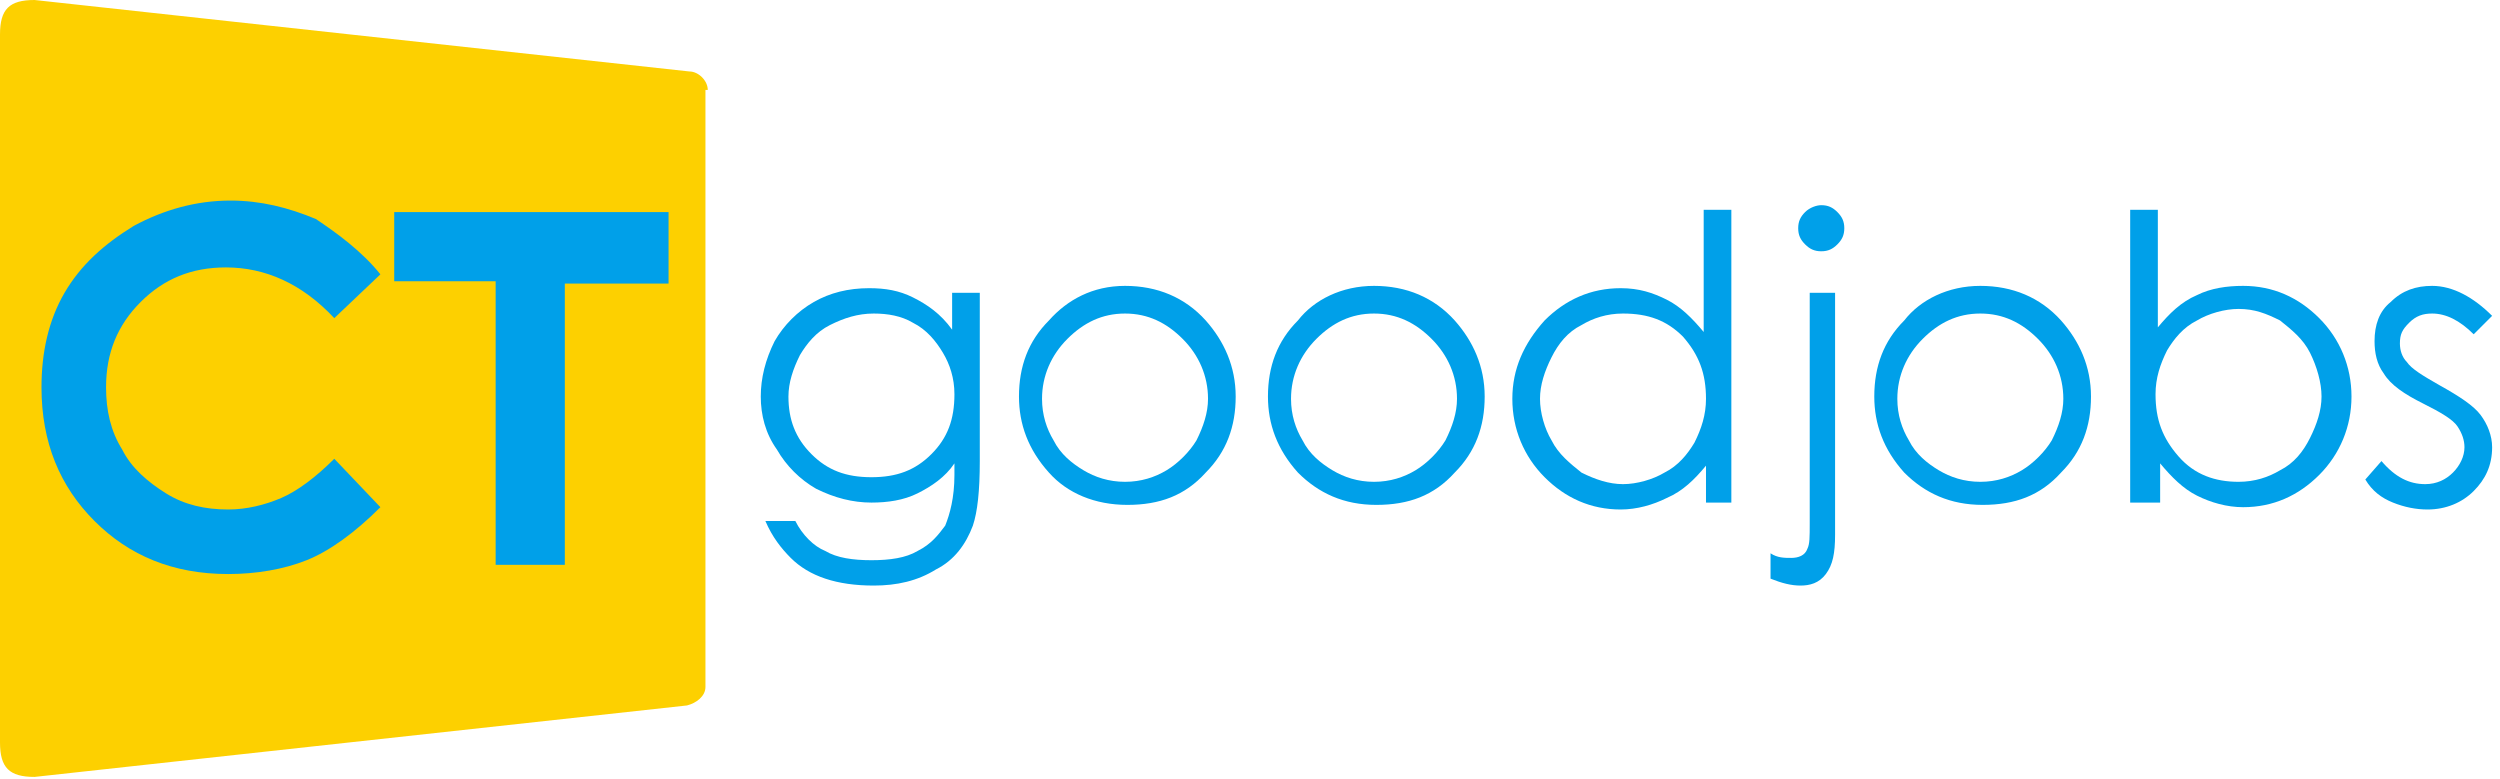 <svg width="154" height="48" viewBox="0 0 154 48" fill="none" xmlns="http://www.w3.org/2000/svg">
<g clip-path="url(#clip0)">
<path d="M58.651 18.035H60.355V28.402C60.355 30.248 60.213 31.527 59.929 32.379C59.503 33.515 58.793 34.509 57.657 35.077C56.521 35.787 55.243 36.071 53.822 36.071C52.686 36.071 51.692 35.929 50.84 35.645C49.988 35.361 49.278 34.935 48.71 34.367C48.142 33.799 47.574 33.089 47.148 32.095H48.994C49.42 32.947 50.13 33.657 50.84 33.941C51.55 34.367 52.544 34.509 53.681 34.509C54.817 34.509 55.811 34.367 56.521 33.941C57.373 33.515 57.799 32.947 58.225 32.379C58.509 31.669 58.793 30.674 58.793 29.254V28.544C58.225 29.396 57.373 29.965 56.521 30.39C55.669 30.817 54.675 30.959 53.681 30.959C52.544 30.959 51.408 30.674 50.272 30.107C49.278 29.538 48.426 28.686 47.858 27.692C47.148 26.698 46.864 25.562 46.864 24.426C46.864 23.29 47.148 22.154 47.716 21.018C48.284 20.024 49.136 19.172 50.13 18.604C51.124 18.035 52.26 17.752 53.538 17.752C54.532 17.752 55.385 17.893 56.237 18.32C57.089 18.745 57.941 19.314 58.651 20.308V18.035V18.035ZM53.822 19.314C52.828 19.314 51.976 19.598 51.124 20.024C50.272 20.45 49.704 21.16 49.278 21.87C48.852 22.722 48.568 23.574 48.568 24.426C48.568 25.846 48.994 26.982 49.988 27.976C50.982 28.97 52.118 29.396 53.681 29.396C55.243 29.396 56.379 28.97 57.373 27.976C58.367 26.982 58.793 25.846 58.793 24.284C58.793 23.29 58.509 22.438 58.083 21.728C57.657 21.018 57.089 20.308 56.237 19.882C55.527 19.456 54.675 19.314 53.822 19.314Z" fill="#00A0E9"/>
<path d="M69.302 17.61C71.29 17.61 72.994 18.32 74.272 19.74C75.408 21.018 76.118 22.58 76.118 24.426C76.118 26.272 75.55 27.834 74.272 29.112C72.994 30.532 71.432 31.101 69.444 31.101C67.456 31.101 65.751 30.39 64.615 29.112C63.337 27.692 62.769 26.13 62.769 24.426C62.769 22.58 63.337 21.018 64.615 19.74C65.751 18.462 67.314 17.61 69.302 17.61ZM69.302 19.314C67.882 19.314 66.746 19.882 65.751 20.876C64.757 21.87 64.189 23.148 64.189 24.568C64.189 25.562 64.473 26.414 64.899 27.124C65.325 27.976 66.035 28.544 66.746 28.97C67.456 29.396 68.308 29.68 69.302 29.68C70.296 29.68 71.148 29.396 71.858 28.97C72.568 28.544 73.278 27.834 73.704 27.124C74.13 26.272 74.414 25.42 74.414 24.568C74.414 23.148 73.846 21.87 72.852 20.876C71.858 19.882 70.722 19.314 69.302 19.314Z" fill="#00A0E9"/>
<path d="M84.639 17.61C86.627 17.61 88.331 18.32 89.609 19.74C90.746 21.018 91.456 22.58 91.456 24.426C91.456 26.272 90.888 27.834 89.609 29.112C88.331 30.532 86.769 31.101 84.781 31.101C82.793 31.101 81.231 30.39 79.953 29.112C78.675 27.692 78.106 26.13 78.106 24.426C78.106 22.58 78.675 21.018 79.953 19.74C80.947 18.462 82.651 17.61 84.639 17.61ZM84.639 19.314C83.219 19.314 82.083 19.882 81.089 20.876C80.095 21.87 79.527 23.148 79.527 24.568C79.527 25.562 79.811 26.414 80.237 27.124C80.663 27.976 81.373 28.544 82.083 28.97C82.793 29.396 83.645 29.68 84.639 29.68C85.633 29.68 86.485 29.396 87.195 28.97C87.905 28.544 88.615 27.834 89.041 27.124C89.468 26.272 89.751 25.42 89.751 24.568C89.751 23.148 89.183 21.87 88.189 20.876C87.195 19.882 86.059 19.314 84.639 19.314Z" fill="#00A0E9"/>
<path d="M106.651 12.923V30.959H105.089V28.686C104.379 29.538 103.669 30.248 102.675 30.675C101.822 31.101 100.828 31.385 99.834 31.385C97.988 31.385 96.426 30.675 95.148 29.396C93.87 28.118 93.16 26.414 93.16 24.568C93.16 22.722 93.87 21.16 95.148 19.74C96.426 18.462 97.988 17.752 99.834 17.752C100.97 17.752 101.822 18.035 102.675 18.462C103.527 18.888 104.237 19.598 104.947 20.45V12.923H106.651ZM99.976 19.314C98.982 19.314 98.13 19.598 97.42 20.024C96.568 20.45 96 21.16 95.574 22.012C95.148 22.864 94.864 23.716 94.864 24.568C94.864 25.42 95.148 26.414 95.574 27.124C96 27.976 96.71 28.544 97.42 29.112C98.272 29.538 99.124 29.823 99.976 29.823C100.828 29.823 101.822 29.538 102.533 29.112C103.385 28.686 103.953 27.976 104.379 27.266C104.805 26.414 105.089 25.562 105.089 24.568C105.089 23.006 104.663 21.87 103.669 20.734C102.675 19.74 101.538 19.314 99.976 19.314Z" fill="#00A0E9"/>
<path d="M111.337 18.035H113.041V32.947C113.041 34.083 112.899 34.793 112.473 35.361C112.047 35.929 111.479 36.071 110.911 36.071C110.343 36.071 109.775 35.929 109.065 35.645V34.083C109.491 34.367 109.917 34.367 110.343 34.367C110.769 34.367 111.195 34.225 111.337 33.799C111.479 33.515 111.479 33.089 111.479 32.237V18.035H111.337ZM112.189 12.639C112.615 12.639 112.899 12.781 113.183 13.065C113.467 13.349 113.609 13.633 113.609 14.059C113.609 14.485 113.467 14.769 113.183 15.053C112.899 15.337 112.615 15.479 112.189 15.479C111.763 15.479 111.479 15.337 111.195 15.053C110.911 14.769 110.769 14.485 110.769 14.059C110.769 13.633 110.911 13.349 111.195 13.065C111.479 12.781 111.905 12.639 112.189 12.639Z" fill="#00A0E9"/>
<path d="M121.988 17.61C123.976 17.61 125.68 18.32 126.959 19.74C128.095 21.018 128.805 22.58 128.805 24.426C128.805 26.272 128.237 27.834 126.959 29.112C125.68 30.532 124.118 31.101 122.13 31.101C120.142 31.101 118.58 30.39 117.302 29.112C116.024 27.692 115.456 26.13 115.456 24.426C115.456 22.58 116.024 21.018 117.302 19.74C118.296 18.462 120 17.61 121.988 17.61ZM121.988 19.314C120.568 19.314 119.432 19.882 118.438 20.876C117.444 21.87 116.876 23.148 116.876 24.568C116.876 25.562 117.16 26.414 117.586 27.124C118.012 27.976 118.722 28.544 119.432 28.97C120.142 29.396 120.994 29.68 121.988 29.68C122.982 29.68 123.834 29.396 124.544 28.97C125.254 28.544 125.964 27.834 126.391 27.124C126.817 26.272 127.101 25.42 127.101 24.568C127.101 23.148 126.533 21.87 125.538 20.876C124.544 19.882 123.408 19.314 121.988 19.314Z" fill="#00A0E9"/>
<path d="M131.219 30.959V12.923H132.923V20.166C133.633 19.314 134.343 18.604 135.337 18.177C136.189 17.752 137.183 17.61 138.178 17.61C140.024 17.61 141.586 18.32 142.864 19.598C144.142 20.876 144.852 22.58 144.852 24.426C144.852 26.272 144.142 27.976 142.864 29.255C141.586 30.533 140.024 31.243 138.178 31.243C137.183 31.243 136.189 30.959 135.337 30.533C134.485 30.107 133.775 29.396 133.065 28.544V30.959H131.219V30.959ZM137.893 29.68C138.888 29.68 139.74 29.396 140.45 28.97C141.302 28.544 141.87 27.834 142.296 26.982C142.722 26.13 143.006 25.278 143.006 24.426C143.006 23.574 142.722 22.58 142.296 21.728C141.87 20.876 141.16 20.308 140.45 19.74C139.598 19.314 138.888 19.03 137.893 19.03C137.041 19.03 136.047 19.314 135.337 19.74C134.485 20.166 133.917 20.876 133.491 21.586C133.065 22.438 132.781 23.29 132.781 24.284C132.781 25.846 133.207 26.982 134.201 28.118C135.195 29.255 136.473 29.68 137.893 29.68Z" fill="#00A0E9"/>
<path d="M153.515 19.456L152.379 20.592C151.527 19.74 150.675 19.314 149.822 19.314C149.254 19.314 148.828 19.456 148.402 19.882C147.976 20.308 147.834 20.592 147.834 21.16C147.834 21.586 147.976 22.012 148.26 22.296C148.544 22.722 149.254 23.148 150.249 23.716C151.527 24.426 152.379 24.994 152.805 25.562C153.231 26.13 153.515 26.84 153.515 27.55C153.515 28.686 153.089 29.538 152.379 30.248C151.669 30.959 150.675 31.385 149.538 31.385C148.828 31.385 148.118 31.243 147.408 30.959C146.698 30.675 146.13 30.248 145.704 29.538L146.698 28.402C147.55 29.396 148.402 29.823 149.396 29.823C150.106 29.823 150.675 29.538 151.101 29.112C151.527 28.686 151.811 28.118 151.811 27.55C151.811 27.124 151.669 26.698 151.385 26.272C151.101 25.846 150.391 25.42 149.254 24.852C148.118 24.284 147.266 23.716 146.84 23.006C146.414 22.438 146.272 21.728 146.272 21.018C146.272 20.024 146.556 19.172 147.266 18.604C147.976 17.893 148.828 17.61 149.822 17.61C151.101 17.61 152.379 18.32 153.515 19.456Z" fill="#00A0E9"/>
<path d="M43.598 5.538C43.598 4.97 43.03 4.402 42.462 4.402L2.13 0C0.568 0 0 0.568 0 2.13C0 2.556 0 45.16 0 45.728C0 47.29 0.568 47.858 2.13 47.858L42.319 43.456C42.888 43.314 43.456 42.888 43.456 42.319V5.538H43.598Z" fill="#FDD000"/>
<path d="M23.432 16.899L20.592 19.598C18.604 17.468 16.331 16.473 13.917 16.473C11.787 16.473 10.083 17.183 8.663 18.604C7.243 20.024 6.533 21.728 6.533 23.858C6.533 25.278 6.817 26.556 7.527 27.692C8.095 28.828 9.089 29.68 10.225 30.39C11.361 31.101 12.639 31.385 14.059 31.385C15.195 31.385 16.331 31.101 17.325 30.675C18.32 30.248 19.456 29.396 20.592 28.26L23.432 31.243C21.87 32.805 20.308 33.941 18.888 34.509C17.468 35.077 15.763 35.361 14.059 35.361C10.651 35.361 7.953 34.225 5.822 32.095C3.692 29.965 2.556 27.266 2.556 23.858C2.556 21.728 2.982 19.74 3.976 18.035C4.97 16.331 6.391 15.053 8.237 13.917C10.083 12.923 12.071 12.355 14.201 12.355C16.047 12.355 17.752 12.781 19.456 13.491C20.734 14.343 22.296 15.479 23.432 16.899Z" fill="#00A0E9"/>
<path d="M24.426 13.065H41.183V17.468H34.793V34.793H30.532V17.325H24.284V13.065H24.426Z" fill="#00A0E9"/>
</g>
<defs>
<clipPath id="clip0">
<rect width="153.657" height="48" fill="white"/>
</clipPath>
</defs>
</svg>
